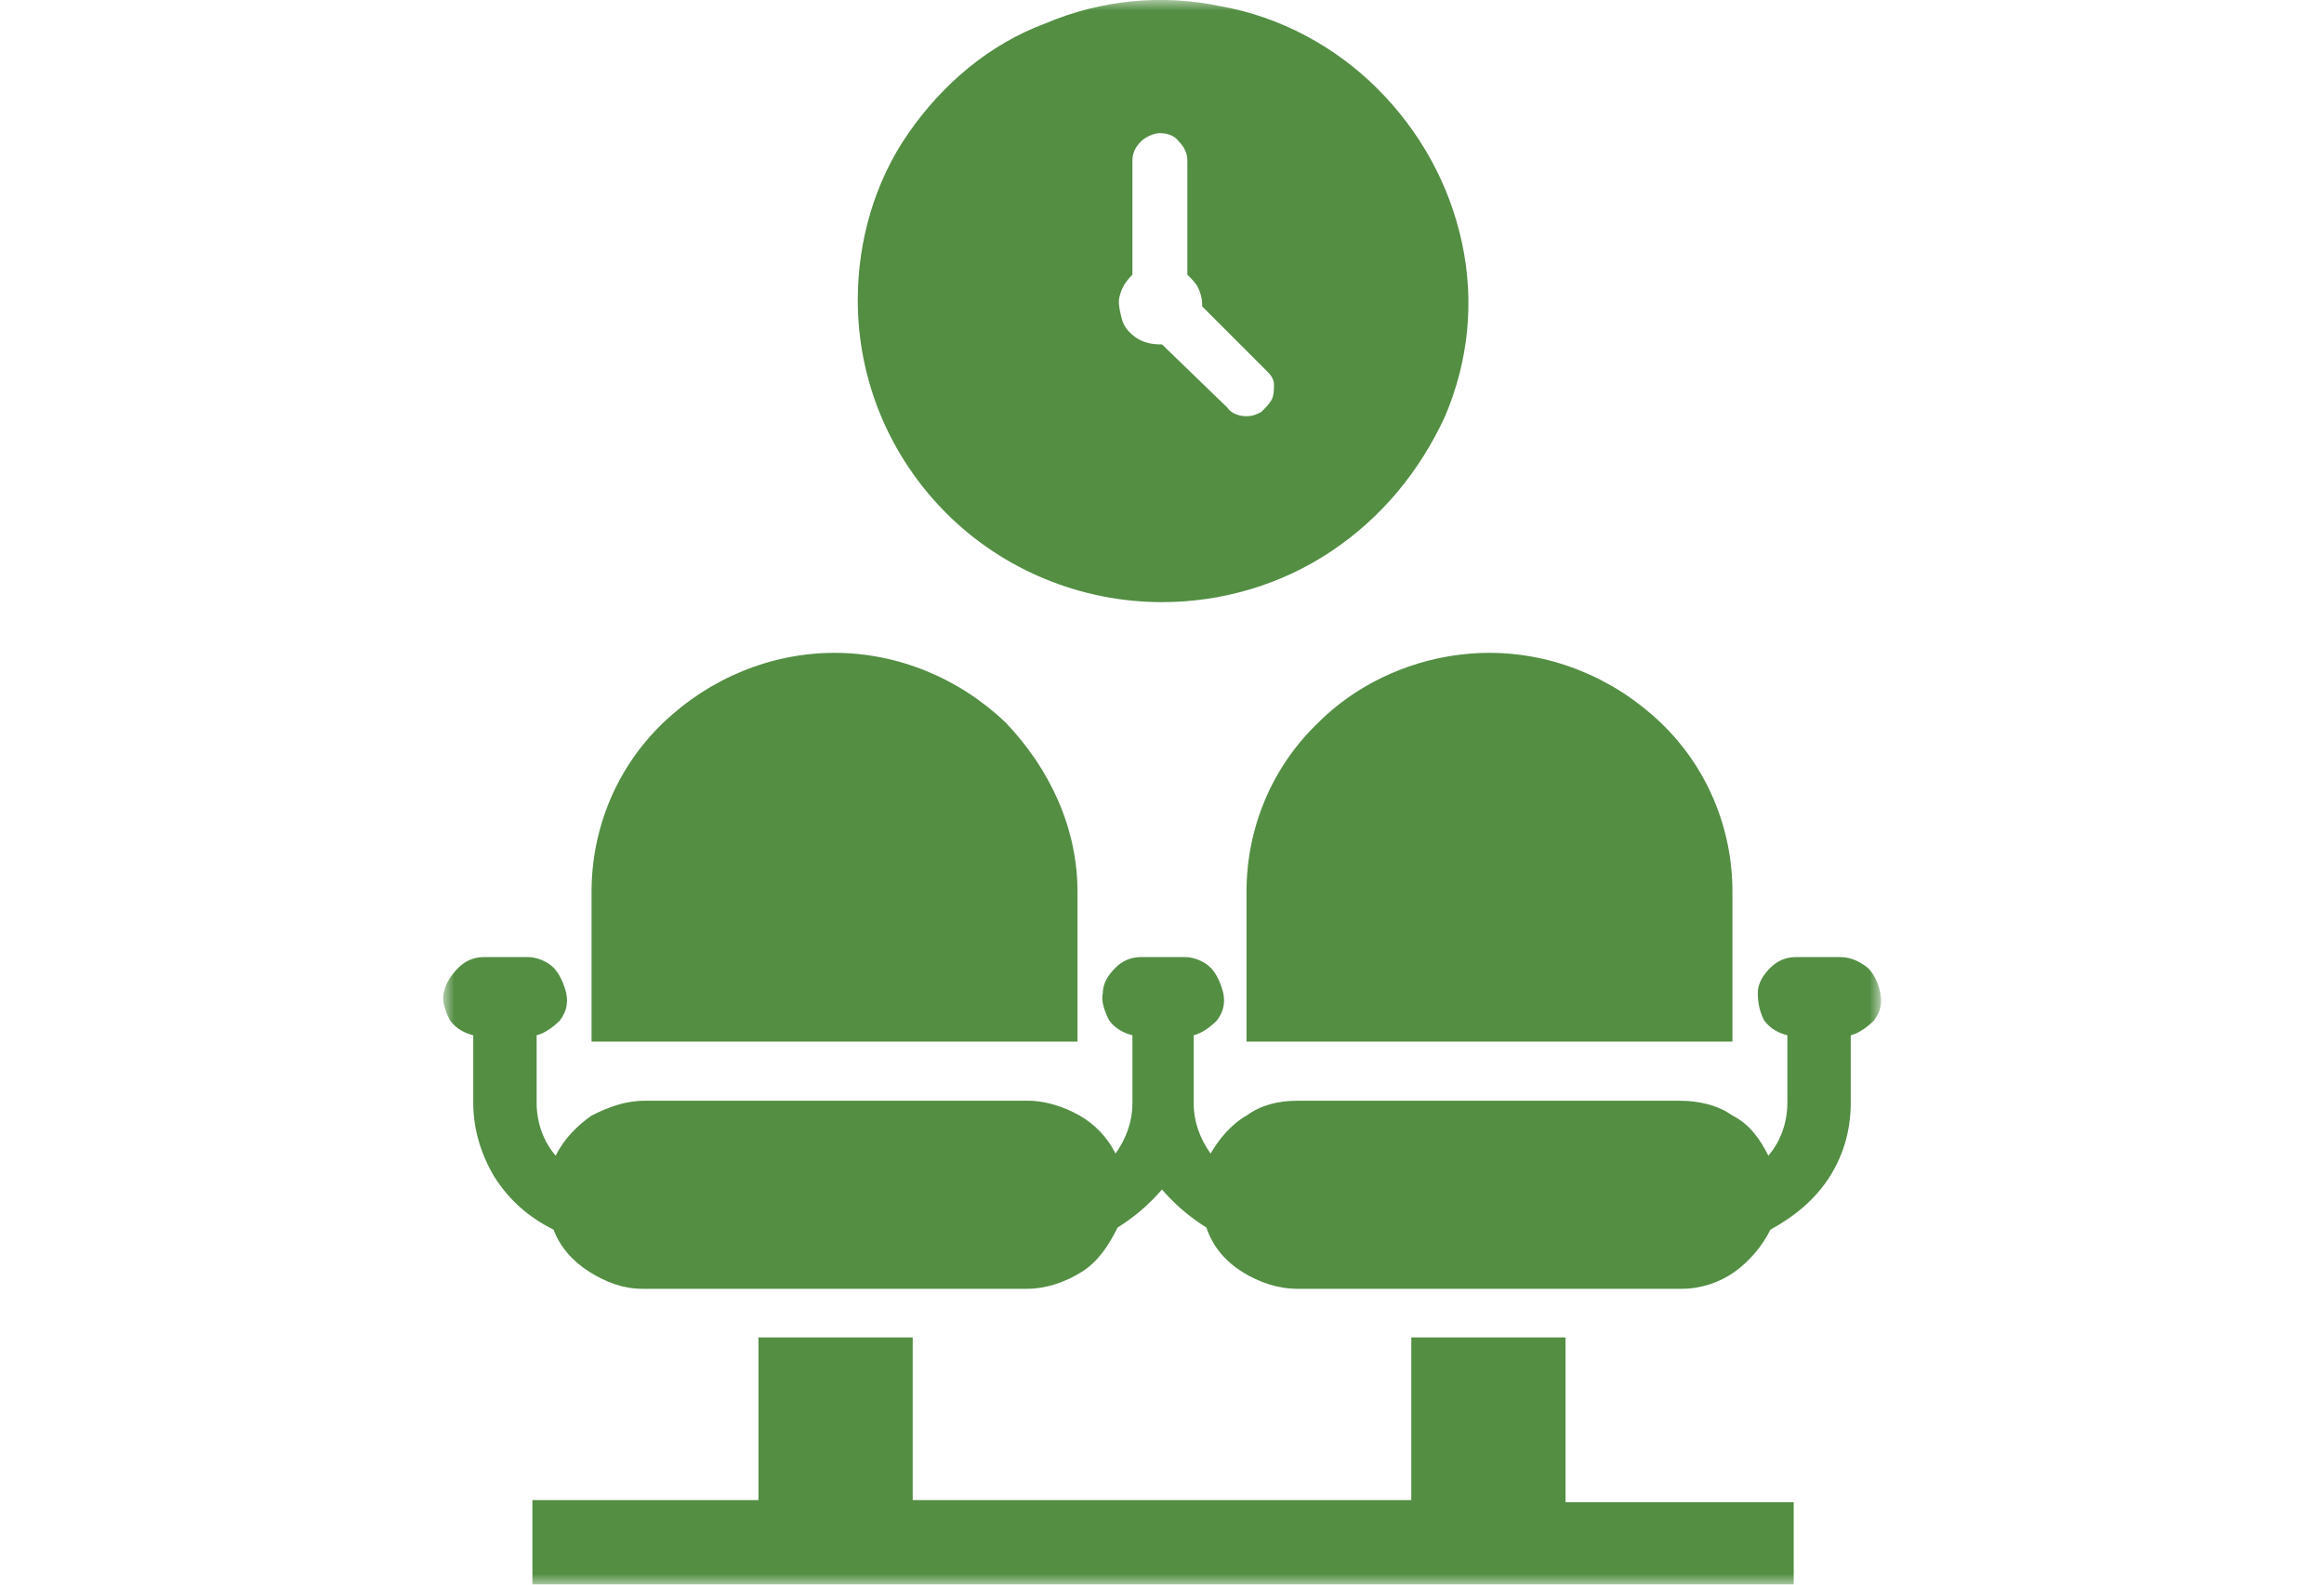 <?xml version="1.0" encoding="utf-8"?>
<!-- Generator: $$$/GeneralStr/196=Adobe Illustrator 27.6.0, SVG Export Plug-In . SVG Version: 6.00 Build 0)  -->
<svg version="1.1" id="圖層_1" xmlns="http://www.w3.org/2000/svg" xmlns:xlink="http://www.w3.org/1999/xlink" x="0px" y="0px"
	 viewBox="0 0 110 75" width="110" height="75" style="enable-background:new 0 0 110 75;" xml:space="preserve">
<style type="text/css">
	.st0{fill:#FFFFFF;filter:url(#Adobe_OpacityMaskFilter);}
	.st1{mask:url(#mask0_26_8480_00000016793503938525153240000015847635637158575276_);}
	.st2{fill:#538E43;}
	.st3{fill-rule:evenodd;clip-rule:evenodd;fill:#538E43;}
</style>
<defs>
	<filter id="Adobe_OpacityMaskFilter" filterUnits="userSpaceOnUse" x="21" y="0" width="68" height="75">
		<feColorMatrix  type="matrix" values="1 0 0 0 0  0 1 0 0 0  0 0 1 0 0  0 0 0 1 0"/>
	</filter>
</defs>
<mask maskUnits="userSpaceOnUse" x="21" y="0" width="68" height="75" id="mask0_26_8480_00000016793503938525153240000015847635637158575276_">
	<path class="st0" d="M89,0H21v75h68V0z"/>
</mask>
<g class="st1">
	<path class="st2" d="M87.1,45.3h-2.1c-0.5,0-0.9,0.2-1.2,0.5c-0.3,0.3-0.6,0.7-0.6,1.2s0.1,0.9,0.3,1.3c0.3,0.4,0.7,0.6,1.1,0.7
		v3.2c0,0.9-0.3,1.8-0.9,2.5c-0.4-0.8-0.9-1.5-1.7-1.9c-0.7-0.5-1.6-0.7-2.5-0.7H61.4c-0.9,0-1.7,0.2-2.4,0.7
		c-0.7,0.4-1.3,1.1-1.7,1.8c-0.5-0.7-0.8-1.5-0.8-2.4v-3.2c0.4-0.1,0.8-0.4,1.1-0.7c0.3-0.4,0.4-0.8,0.3-1.3
		c-0.1-0.4-0.3-0.9-0.6-1.2c-0.3-0.3-0.8-0.5-1.2-0.5H54c-0.5,0-0.9,0.2-1.2,0.5c-0.3,0.3-0.6,0.7-0.6,1.2c-0.1,0.4,0.1,0.9,0.3,1.3
		c0.3,0.4,0.7,0.6,1.1,0.7v3.2c0,0.9-0.3,1.7-0.8,2.4c-0.4-0.8-1-1.4-1.7-1.8c-0.7-0.4-1.6-0.7-2.4-0.7H30.5c-0.9,0-1.7,0.3-2.5,0.7
		c-0.7,0.5-1.3,1.1-1.7,1.9c-0.6-0.7-0.9-1.6-0.9-2.5v-3.2c0.4-0.1,0.8-0.4,1.1-0.7c0.3-0.4,0.4-0.8,0.3-1.3
		c-0.1-0.4-0.3-0.9-0.6-1.2c-0.3-0.3-0.8-0.5-1.2-0.5h-2.1c-0.5,0-0.9,0.2-1.2,0.5S21.1,46.5,21,47c-0.1,0.4,0.1,0.9,0.3,1.3
		c0.3,0.4,0.7,0.6,1.1,0.7v3.2c0,1.3,0.4,2.5,1,3.5c0.7,1.1,1.6,1.9,2.8,2.5c0.3,0.8,0.9,1.5,1.7,2c0.8,0.5,1.6,0.8,2.5,0.8h18.2
		c0.9,0,1.8-0.3,2.6-0.8c0.8-0.5,1.3-1.3,1.7-2.1c0.8-0.5,1.5-1.1,2.1-1.8c0.6,0.7,1.3,1.3,2.1,1.8c0.3,0.9,0.9,1.6,1.7,2.1
		c0.8,0.5,1.7,0.8,2.6,0.8h18.2c0.9,0,1.8-0.3,2.5-0.8s1.3-1.2,1.7-2c1.1-0.6,2.1-1.4,2.8-2.5c0.7-1.1,1-2.3,1-3.5v-3.2
		c0.4-0.1,0.8-0.4,1.1-0.7c0.3-0.4,0.4-0.8,0.3-1.3s-0.3-0.9-0.6-1.2C88,45.5,87.6,45.3,87.1,45.3"/>
	<path class="st2" d="M74.1,63.3h-7.3v7.7H43.2v-7.7h-7.3v7.7H25.2V75h59.7v-3.9H74.1L74.1,63.3z"/>
	<path class="st2" d="M51,42.2c0-3-1.3-5.8-3.4-8c-2.2-2.1-5.1-3.3-8.1-3.3c-3,0-5.9,1.2-8.1,3.3c-2.2,2.1-3.4,5-3.4,8v7.1h23V42.2z
		"/>
	<path class="st2" d="M59,42.2v7.1h23v-7.1c0-3-1.2-5.9-3.4-8c-2.2-2.1-5.1-3.3-8.1-3.3c-3,0-6,1.2-8.1,3.3
		C60.2,36.3,59,39.2,59,42.2z"/>
	<path class="st3" d="M63,26.1c-2.4,1.6-5.2,2.4-8,2.4c-3.8,0-7.5-1.5-10.2-4.2c-2.7-2.7-4.2-6.3-4.2-10.1c0-2.8,0.8-5.6,2.4-7.9
		c1.6-2.3,3.8-4.2,6.5-5.2C52.1,0,55-0.3,57.8,0.3c2.8,0.5,5.4,1.9,7.4,3.9s3.4,4.5,4,7.3c0.6,2.8,0.3,5.6-0.8,8.2
		C67.2,22.3,65.4,24.5,63,26.1z M55,16.3c0,0-0.1,0-0.1,0c-0.4,0-0.8-0.1-1.1-0.3c-0.3-0.2-0.6-0.5-0.7-0.9
		c-0.1-0.4-0.2-0.8-0.1-1.1c0.1-0.4,0.3-0.7,0.6-1V7.6c0-0.3,0.1-0.6,0.4-0.9c0.2-0.2,0.6-0.4,0.9-0.4c0.3,0,0.7,0.1,0.9,0.4
		c0.2,0.2,0.4,0.5,0.4,0.9V13c0.2,0.2,0.4,0.4,0.5,0.6c0.1,0.2,0.2,0.5,0.2,0.8v0.1l3.1,3.1c0.2,0.2,0.3,0.4,0.3,0.6
		c0,0.2,0,0.5-0.1,0.7c-0.1,0.2-0.3,0.4-0.5,0.6c-0.2,0.1-0.4,0.2-0.7,0.2c-0.3,0-0.7-0.1-0.9-0.4L55,16.3z"/>
</g>
</svg>
